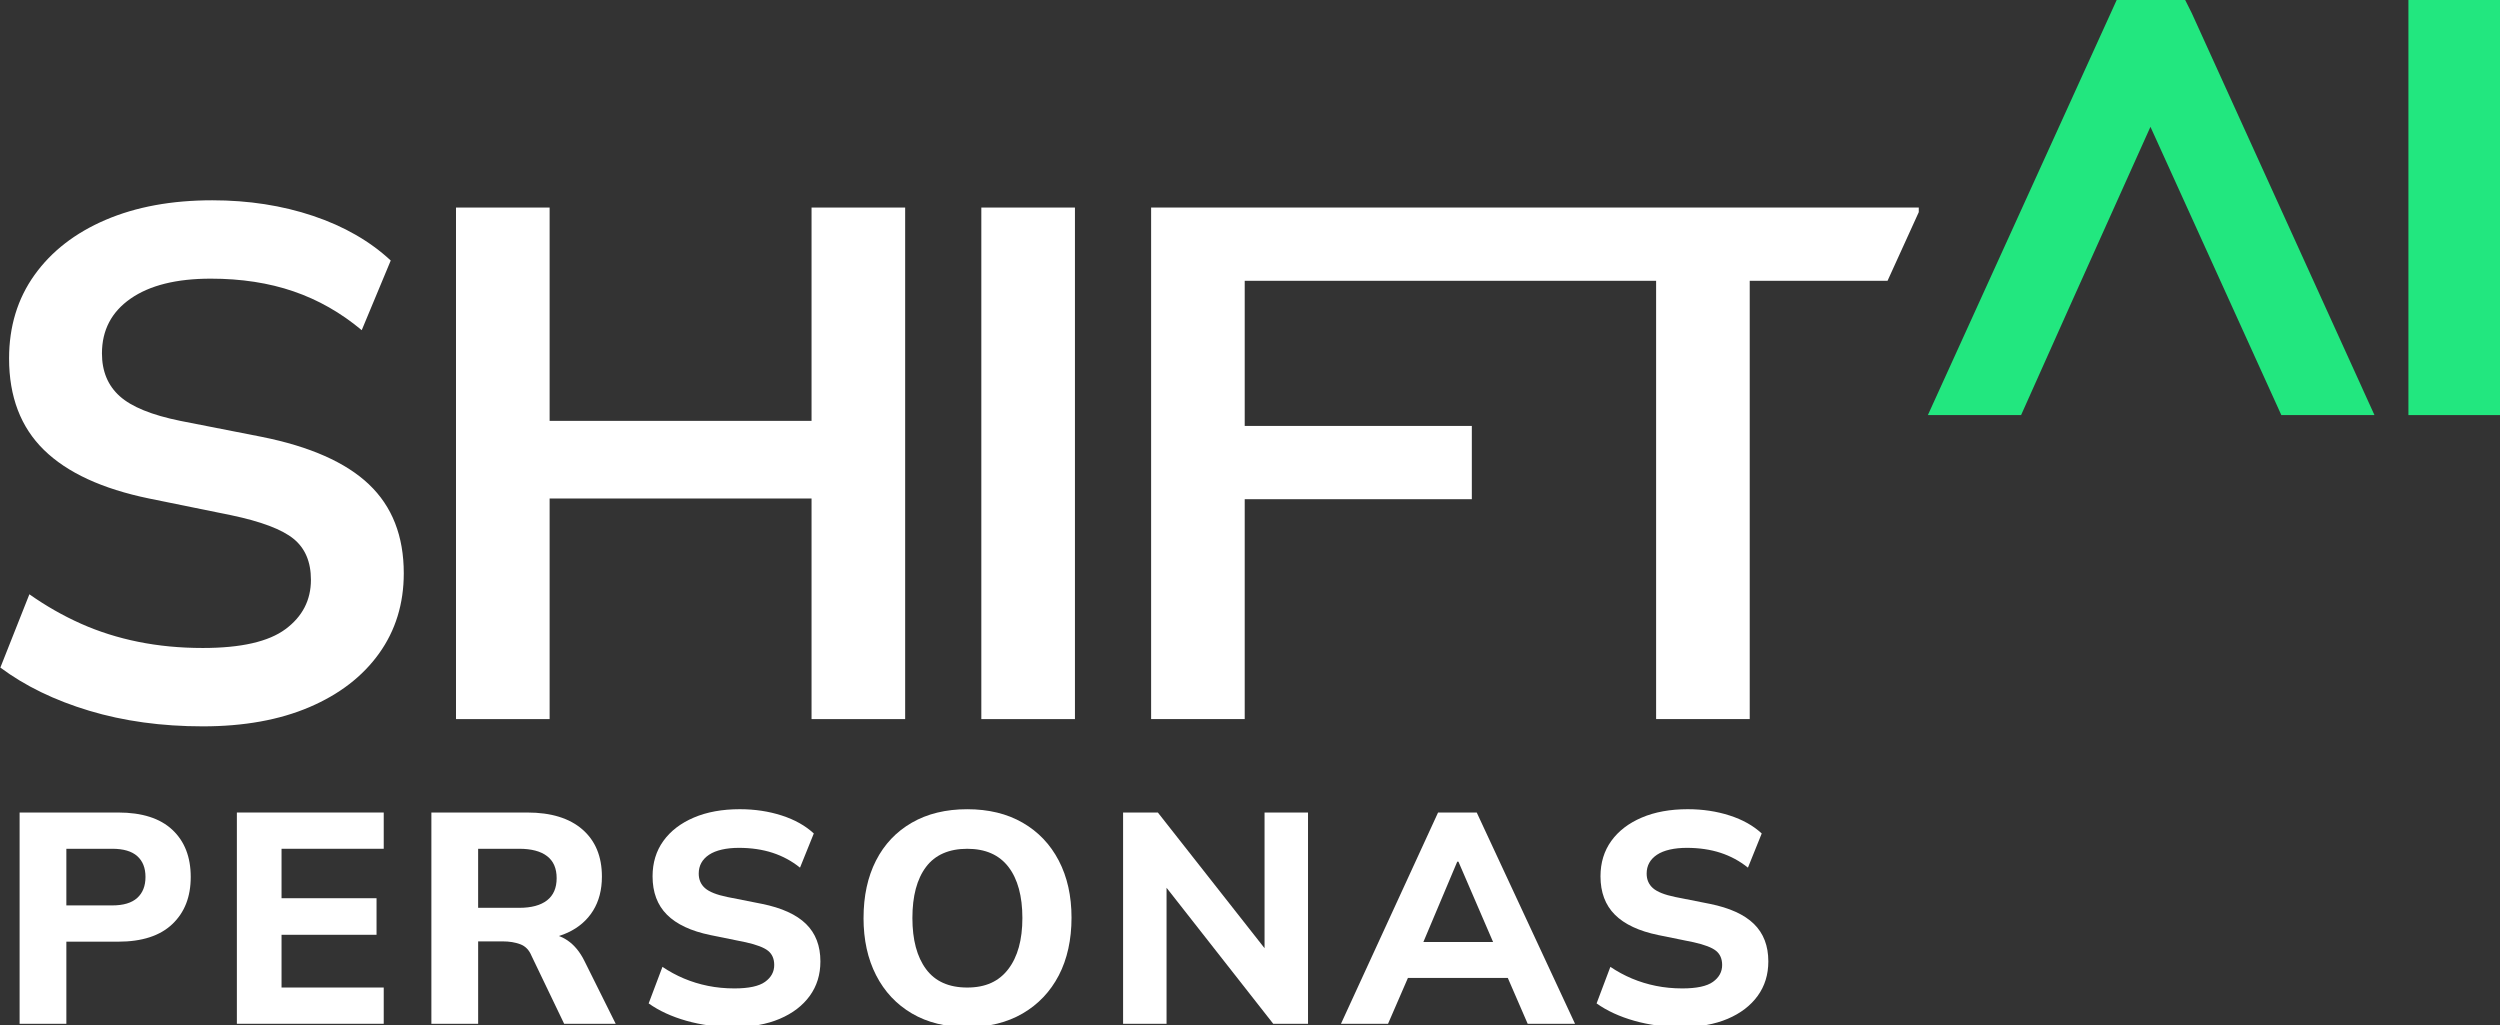 <?xml version="1.0" encoding="UTF-8"?><svg id="Layer_1" xmlns="http://www.w3.org/2000/svg" viewBox="0 0 1474.22 604.43"><rect x="0" y="0" width="1474.22" height="604.43" fill="#333333" stroke="none"/><defs><style>.cls-1{fill:#22e77f;}.cls-1,.cls-2{stroke-width:0px;}.cls-2{fill:#fff;}</style></defs><path class="cls-2" d="M11.56,603.72v-124.59h58.14c14.02,0,24.65,3.39,31.9,10.16,7.25,6.78,10.87,16.05,10.87,27.83s-3.62,20.94-10.87,27.83c-7.25,6.89-17.88,10.34-31.9,10.34h-30.57v48.42H11.56ZM39.13,533.91h27.04c6.6,0,11.51-1.47,14.76-4.42,3.24-2.94,4.86-7.07,4.86-12.37s-1.62-9.39-4.86-12.28c-3.24-2.89-8.16-4.33-14.76-4.33h-27.04v33.4Z"/><path class="cls-2" d="M139.68,603.72v-124.59h86.6v21.38h-60.26v29.16h56.02v21.56h-56.02v31.1h60.26v21.38h-86.6Z"/><path class="cls-2" d="M254.38,603.72v-124.59h56.55c14.02,0,24.86,3.33,32.52,9.99,7.66,6.66,11.49,15.94,11.49,27.83,0,7.78-1.74,14.46-5.21,20.06-3.48,5.6-8.42,9.9-14.85,12.9-6.42,3-14.11,4.51-23.06,4.51l2.12-3.89h7.25c5.06,0,9.57,1.36,13.52,4.06,3.95,2.71,7.21,6.66,9.81,11.84l18.56,37.29h-30.4l-19.26-40.12c-1.41-3.42-3.62-5.68-6.63-6.8-3-1.12-6.45-1.68-10.34-1.68h-14.49v48.6h-27.57ZM281.95,535.33h24.21c7.18,0,12.66-1.47,16.44-4.42,3.77-2.94,5.65-7.3,5.65-13.08s-1.88-10.1-5.65-12.99c-3.77-2.89-9.25-4.33-16.44-4.33h-24.21v34.82Z"/><path class="cls-2" d="M432.88,605.66c-10.02,0-19.38-1.24-28.1-3.71-8.72-2.47-16.14-5.89-22.27-10.25l8.13-21.56c4,2.71,8.25,5.01,12.72,6.89,4.48,1.89,9.19,3.33,14.14,4.33,4.95,1,10.13,1.5,15.55,1.5,8.48,0,14.52-1.3,18.11-3.89,3.59-2.59,5.39-5.89,5.39-9.9,0-3.65-1.21-6.45-3.62-8.39-2.42-1.94-6.8-3.62-13.17-5.04l-20.85-4.24c-11.43-2.36-19.97-6.36-25.62-12.02s-8.48-13.19-8.48-22.62c0-8.01,2.12-14.96,6.36-20.85,4.24-5.89,10.22-10.48,17.94-13.78,7.71-3.3,16.76-4.95,27.13-4.95,8.84,0,17.08,1.24,24.74,3.71,7.66,2.47,13.96,6.01,18.91,10.6l-8.13,20.15c-4.83-3.89-10.22-6.8-16.17-8.75-5.95-1.94-12.58-2.92-19.88-2.92s-13.52,1.36-17.58,4.06c-4.06,2.71-6.1,6.42-6.1,11.13,0,3.53,1.24,6.39,3.71,8.57,2.47,2.18,6.83,3.92,13.08,5.21l20.5,4.06c11.66,2.36,20.32,6.3,25.98,11.84,5.66,5.54,8.48,12.9,8.48,22.09,0,7.78-2.09,14.55-6.27,20.32-4.18,5.77-10.07,10.28-17.67,13.52-7.6,3.24-16.58,4.86-26.95,4.86Z"/><path class="cls-2" d="M509.22,541.34c0-12.96,2.44-24.24,7.33-33.84,4.89-9.6,11.93-17.05,21.12-22.36,9.19-5.3,20.09-7.95,32.69-7.95s23.5,2.65,32.69,7.95c9.19,5.3,16.29,12.75,21.3,22.36,5.01,9.6,7.51,20.83,7.51,33.67s-2.5,24.42-7.51,34.02c-5.01,9.6-12.11,17.08-21.3,22.44-9.19,5.36-20.09,8.04-32.69,8.04s-23.48-2.68-32.61-8.04c-9.13-5.36-16.17-12.87-21.12-22.53-4.95-9.66-7.42-20.91-7.42-33.76ZM538.03,541.34c0,12.84,2.68,22.89,8.04,30.13,5.36,7.25,13.46,10.87,24.3,10.87s18.67-3.62,24.21-10.87c5.54-7.25,8.31-17.29,8.31-30.13s-2.74-23-8.22-30.13c-5.48-7.13-13.58-10.69-24.3-10.69s-18.94,3.56-24.3,10.69c-5.36,7.13-8.04,17.17-8.04,30.13Z"/><path class="cls-2" d="M662.27,603.72v-124.59h20.5l67.69,86.07h-4.77v-86.07h25.63v124.59h-20.5l-67.51-86.07h4.59v86.07h-25.62Z"/><path class="cls-2" d="M790.75,603.72l57.26-124.59h22.8l57.97,124.59h-27.92l-15.02-34.64,10.78,7.6h-74.05l10.96-7.6-15.02,34.64h-27.75ZM859.32,508.11l-22.8,54.08-4.77-6.72h55.67l-4.07,6.72-23.33-54.08h-.71Z"/><path class="cls-2" d="M991.86,605.66c-10.02,0-19.38-1.24-28.1-3.71-8.72-2.47-16.14-5.89-22.27-10.25l8.13-21.56c4,2.71,8.25,5.01,12.72,6.89,4.48,1.89,9.19,3.33,14.14,4.33,4.95,1,10.13,1.5,15.55,1.5,8.48,0,14.52-1.3,18.11-3.89,3.59-2.59,5.39-5.89,5.39-9.9,0-3.65-1.21-6.45-3.62-8.39-2.42-1.94-6.8-3.62-13.17-5.04l-20.85-4.24c-11.43-2.36-19.97-6.36-25.62-12.02s-8.48-13.19-8.48-22.62c0-8.01,2.12-14.96,6.36-20.85,4.24-5.89,10.22-10.48,17.94-13.78,7.71-3.3,16.76-4.95,27.13-4.95,8.84,0,17.08,1.24,24.74,3.71,7.66,2.47,13.96,6.01,18.91,10.6l-8.13,20.15c-4.83-3.89-10.22-6.8-16.17-8.75-5.95-1.94-12.58-2.92-19.88-2.92s-13.52,1.36-17.58,4.06c-4.06,2.71-6.1,6.42-6.1,11.13,0,3.53,1.24,6.39,3.71,8.57,2.47,2.18,6.83,3.92,13.08,5.21l20.5,4.06c11.66,2.36,20.32,6.3,25.98,11.84,5.66,5.54,8.48,12.9,8.48,22.09,0,7.78-2.09,14.55-6.27,20.32-4.18,5.77-10.07,10.28-17.67,13.52-7.6,3.24-16.58,4.86-26.95,4.86Z"/><path class="cls-2" d="M217.57,285.62c-13.69-12.98-34.8-22.32-63.32-28.03l-47.92-9.41c-16.83-3.42-28.74-8.27-35.73-14.55-6.99-6.27-10.48-14.69-10.48-25.24,0-13.69,5.63-24.46,16.9-32.3,11.27-7.84,27.02-11.77,47.28-11.77,17.97,0,34.23,2.5,48.78,7.49,14.55,4.99,27.95,12.62,40.22,22.89l17.11-41.08c-12.27-11.4-27.53-20.18-45.78-26.31-18.26-6.13-38.08-9.2-59.47-9.2-23.96,0-44.93,3.85-62.9,11.55-17.97,7.7-31.95,18.55-41.93,32.52-9.99,13.98-14.98,30.38-14.98,49.21,0,22.54,6.85,40.51,20.54,53.91,13.69,13.41,34.37,22.96,62.04,28.67l48.35,9.84c17.68,3.71,29.95,8.34,36.8,13.9,6.85,5.56,10.27,13.63,10.27,24.18,0,11.98-4.99,21.68-14.98,29.09-9.99,7.42-26.25,11.13-48.78,11.13-13.41,0-26.1-1.21-38.08-3.64-11.98-2.42-23.25-5.99-33.8-10.7-10.55-4.71-20.68-10.48-30.38-17.33L.21,393.66c14.55,10.84,32.02,19.33,52.41,25.46,20.39,6.13,42.71,9.2,66.96,9.2s45.21-3.78,62.9-11.34c17.68-7.56,31.37-18.11,41.07-31.66,9.69-13.54,14.55-29.31,14.55-47.28,0-21.96-6.85-39.43-20.54-52.41Z"/><polygon class="cls-2" points="478.56 248.18 324.1 248.18 324.1 122.39 268.9 122.39 268.9 424.04 324.1 424.04 324.1 293.96 478.56 293.96 478.56 424.04 533.76 424.04 533.76 122.39 478.56 122.39 478.56 248.18"/><rect class="cls-2" x="578.68" y="122.39" width="55.2" height="301.65"/><polygon class="cls-2" points="1131.48 125.09 1131.48 122.39 877.76 122.39 876.9 122.39 678.8 122.39 678.8 424.04 733.99 424.04 733.99 294.39 867.92 294.39 867.92 251.18 733.99 251.18 733.99 165.6 876.9 165.6 877.76 165.6 976.59 165.6 976.59 424.04 1031.79 424.04 1031.79 165.6 1113.05 165.6 1131.48 125.09"/><g id="Shift_Heavy_Fresh"><g id="Layer_2-2"><path class="cls-1" d="M1393.06,229.06L1292.48,7.8l-.09-.2-.1-.19-.63-1.26-3.09-6.15h-40.39l-2.97,6.54-101.22,222.51-7.15,15.72h54.97l2.95-6.6,25.62-57.28,47.71-106.11,74.21,163.44,2.97,6.55h54.92l-7.15-15.72h0Z"/></g></g><rect class="cls-1" x="1420.22" width="54" height="244.77"/></svg>
